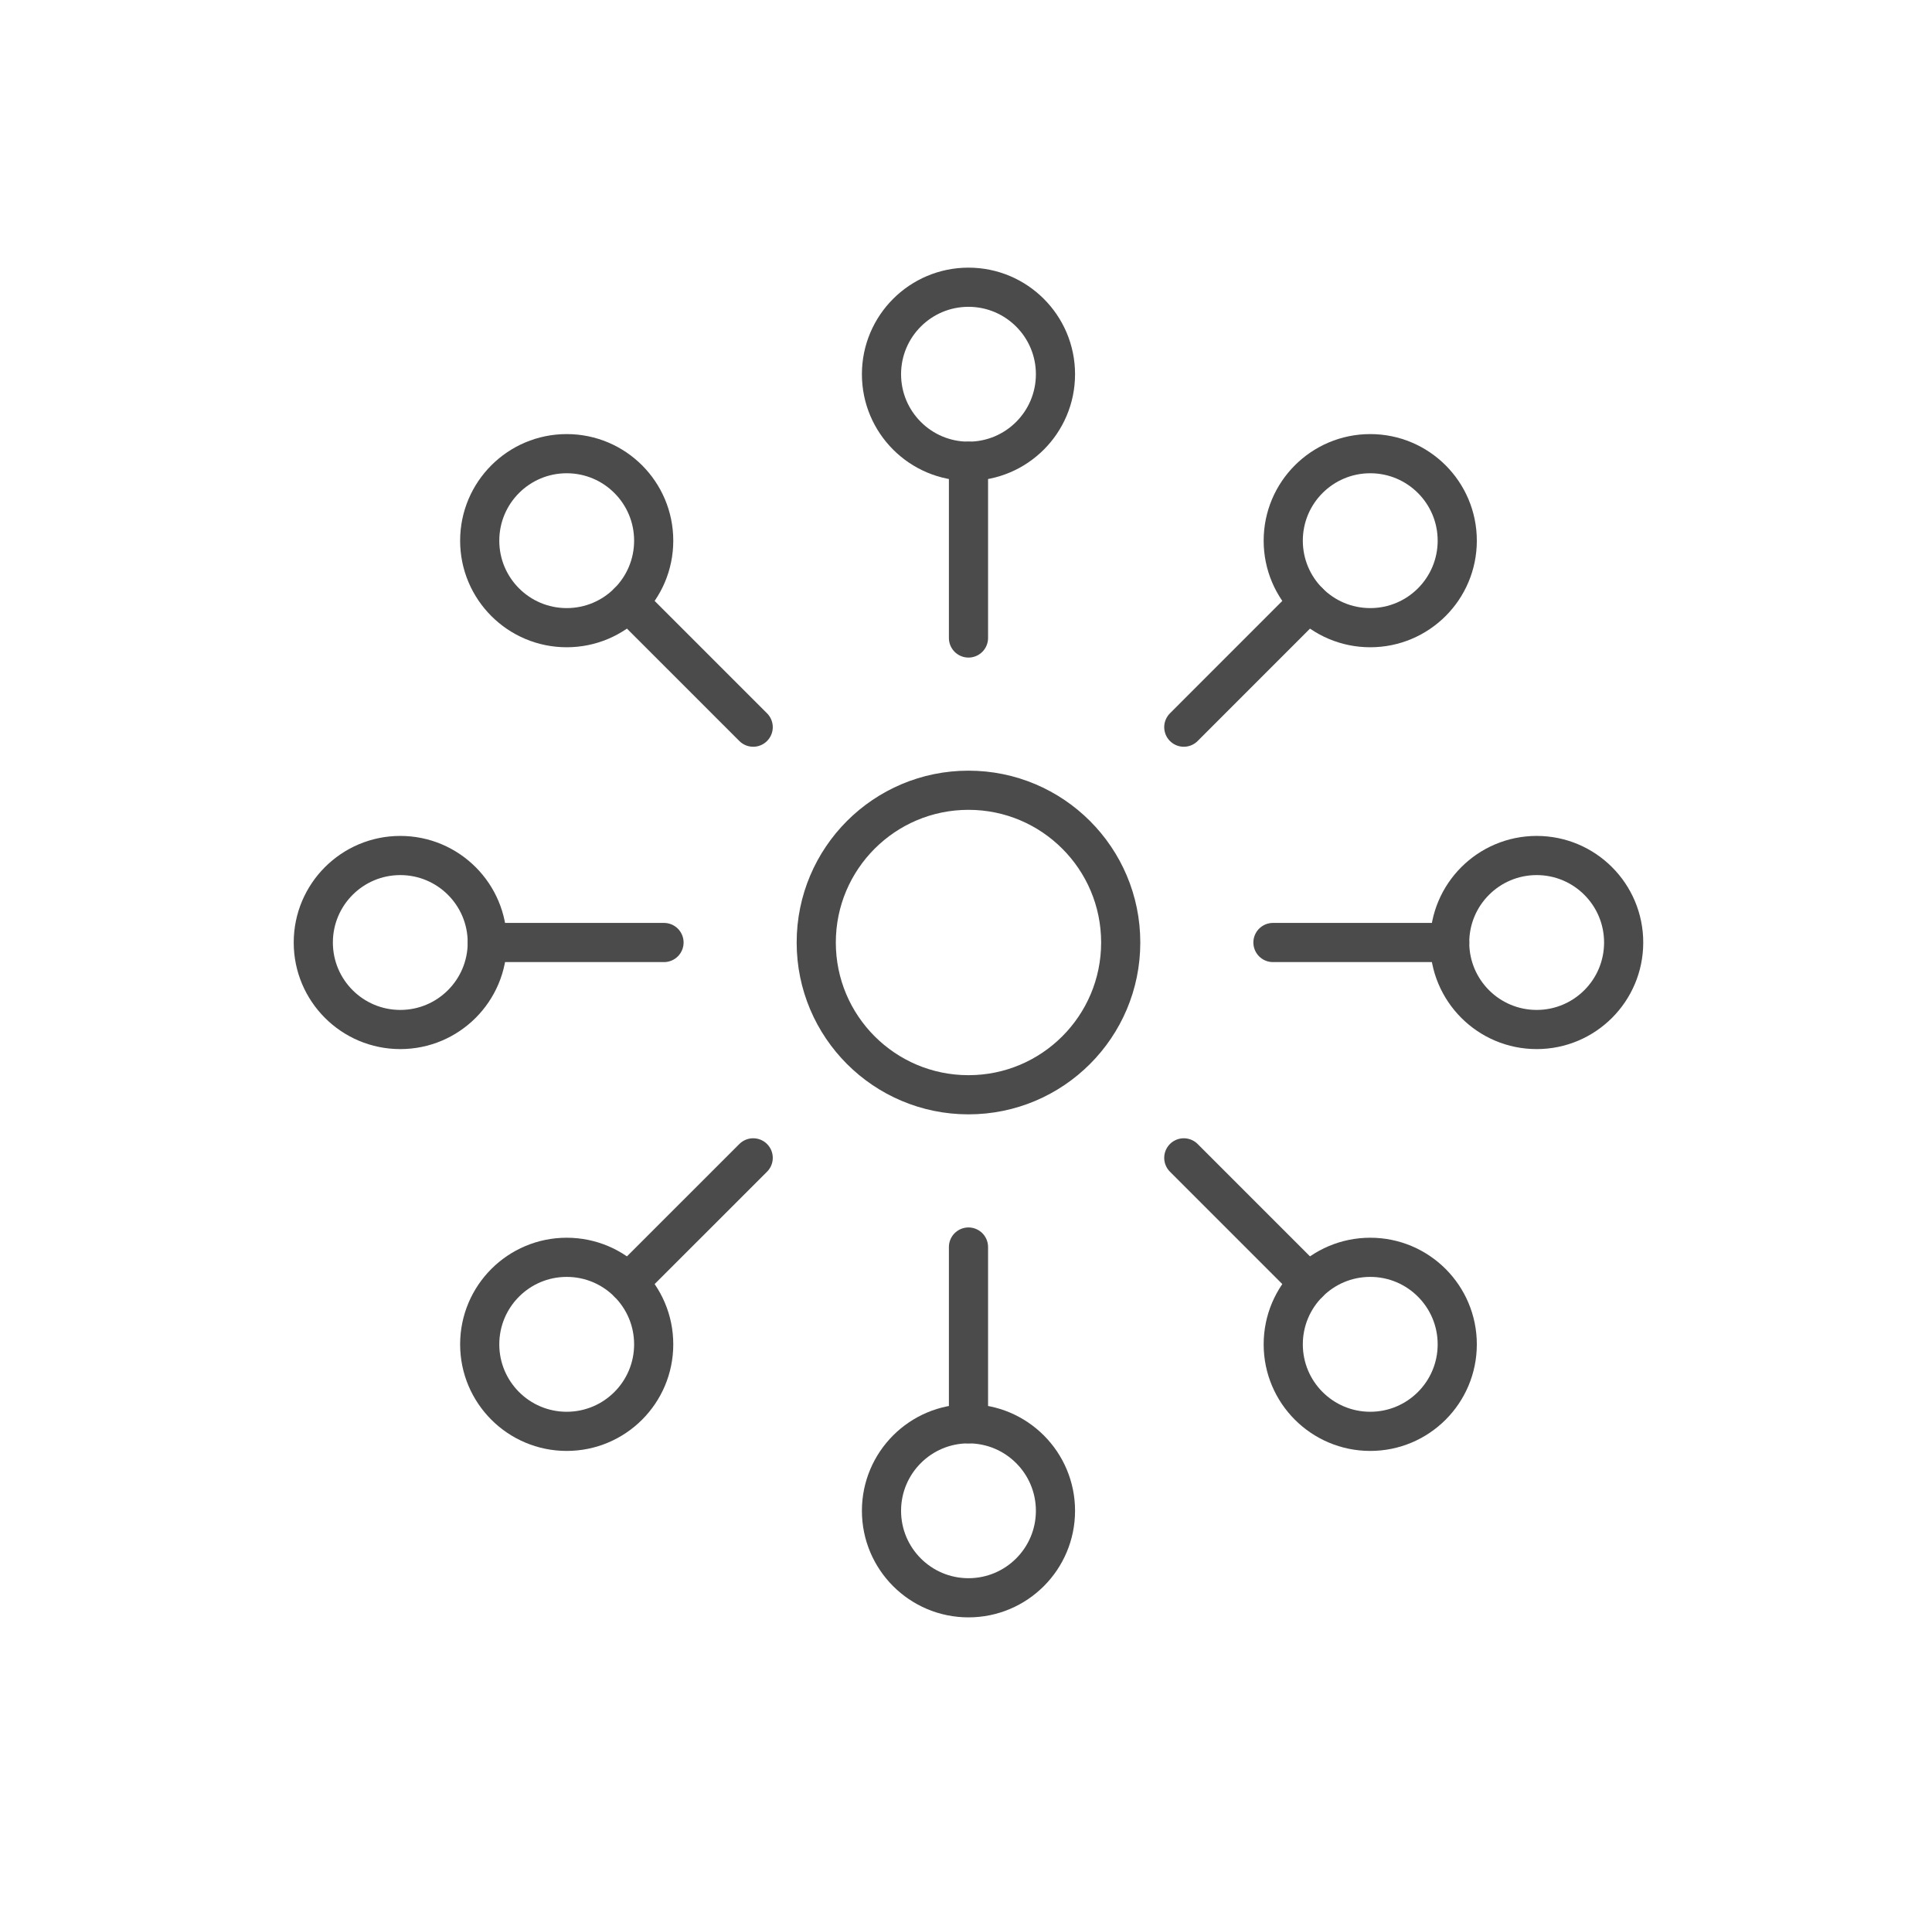 <?xml version="1.0" encoding="UTF-8"?> <svg xmlns="http://www.w3.org/2000/svg" width="74" height="73" viewBox="0 0 74 73" fill="none"><g clip-path="url(#clip0_283_1615)"><g clip-path="url(#clip1_283_1615)"><path d="M37.095 41.926C40.316 41.926 42.926 39.316 42.926 36.095C42.926 32.874 40.316 30.264 37.095 30.264C33.874 30.264 31.264 32.874 31.264 36.095C31.264 39.316 33.874 41.926 37.095 41.926Z" stroke="#4B4B4B" stroke-width="1.5" stroke-miterlimit="10" stroke-linecap="round" stroke-linejoin="round"></path><path d="M37.095 17.664C38.935 17.664 40.427 16.172 40.427 14.332C40.427 12.492 38.935 11 37.095 11C35.255 11 33.763 12.492 33.763 14.332C33.763 16.172 35.255 17.664 37.095 17.664Z" stroke="#4B4B4B" stroke-width="1.5" stroke-miterlimit="10" stroke-linecap="round" stroke-linejoin="round"></path><path d="M37.095 17.664V24.433" stroke="#4B4B4B" stroke-width="1.5" stroke-miterlimit="10" stroke-linecap="round" stroke-linejoin="round"></path><path d="M37.095 61.19C38.935 61.19 40.427 59.698 40.427 57.858C40.427 56.018 38.935 54.526 37.095 54.526C35.255 54.526 33.763 56.018 33.763 57.858C33.763 59.698 35.255 61.19 37.095 61.19Z" stroke="#4B4B4B" stroke-width="1.5" stroke-miterlimit="10" stroke-linecap="round" stroke-linejoin="round"></path><path d="M37.095 54.526V47.757" stroke="#4B4B4B" stroke-width="1.5" stroke-miterlimit="10" stroke-linecap="round" stroke-linejoin="round"></path><path d="M15.332 39.427C17.172 39.427 18.664 37.935 18.664 36.095C18.664 34.255 17.172 32.763 15.332 32.763C13.492 32.763 12 34.255 12 36.095C12 37.935 13.492 39.427 15.332 39.427Z" stroke="#4B4B4B" stroke-width="1.5" stroke-miterlimit="10" stroke-linecap="round" stroke-linejoin="round"></path><path d="M18.664 36.095H25.433" stroke="#4B4B4B" stroke-width="1.5" stroke-miterlimit="10" stroke-linecap="round" stroke-linejoin="round"></path><path d="M58.858 39.427C60.698 39.427 62.19 37.935 62.19 36.095C62.19 34.255 60.698 32.763 58.858 32.763C57.018 32.763 55.526 34.255 55.526 36.095C55.526 37.935 57.018 39.427 58.858 39.427Z" stroke="#4B4B4B" stroke-width="1.5" stroke-miterlimit="10" stroke-linecap="round" stroke-linejoin="round"></path><path d="M55.526 36.095H48.757" stroke="#4B4B4B" stroke-width="1.5" stroke-miterlimit="10" stroke-linecap="round" stroke-linejoin="round"></path><path d="M21.706 24.038C23.547 24.038 25.038 22.547 25.038 20.706C25.038 18.866 23.547 17.374 21.706 17.374C19.866 17.374 18.374 18.866 18.374 20.706C18.374 22.547 19.866 24.038 21.706 24.038Z" stroke="#4B4B4B" stroke-width="1.5" stroke-miterlimit="10" stroke-linecap="round" stroke-linejoin="round"></path><path d="M24.062 23.062L28.849 27.848" stroke="#4B4B4B" stroke-width="1.5" stroke-miterlimit="10" stroke-linecap="round" stroke-linejoin="round"></path><path d="M52.484 54.816C54.324 54.816 55.816 53.324 55.816 51.484C55.816 49.643 54.324 48.151 52.484 48.151C50.643 48.151 49.151 49.643 49.151 51.484C49.151 53.324 50.643 54.816 52.484 54.816Z" stroke="#4B4B4B" stroke-width="1.5" stroke-miterlimit="10" stroke-linecap="round" stroke-linejoin="round"></path><path d="M50.127 49.127L45.342 44.342" stroke="#4B4B4B" stroke-width="1.5" stroke-miterlimit="10" stroke-linecap="round" stroke-linejoin="round"></path><path d="M21.706 54.816C23.547 54.816 25.038 53.324 25.038 51.484C25.038 49.643 23.547 48.151 21.706 48.151C19.866 48.151 18.374 49.643 18.374 51.484C18.374 53.324 19.866 54.816 21.706 54.816Z" stroke="#4B4B4B" stroke-width="1.5" stroke-miterlimit="10" stroke-linecap="round" stroke-linejoin="round"></path><path d="M24.062 49.127L28.849 44.342" stroke="#4B4B4B" stroke-width="1.5" stroke-miterlimit="10" stroke-linecap="round" stroke-linejoin="round"></path><path d="M52.484 24.038C54.324 24.038 55.816 22.547 55.816 20.706C55.816 18.866 54.324 17.374 52.484 17.374C50.643 17.374 49.151 18.866 49.151 20.706C49.151 22.547 50.643 24.038 52.484 24.038Z" stroke="#4B4B4B" stroke-width="1.5" stroke-miterlimit="10" stroke-linecap="round" stroke-linejoin="round"></path><path d="M50.127 23.062L45.342 27.848" stroke="#4B4B4B" stroke-width="1.5" stroke-miterlimit="10" stroke-linecap="round" stroke-linejoin="round"></path></g></g><defs><clipPath id="clip0_283_1615"><rect width="74" height="73" fill="white"></rect></clipPath><clipPath id="clip1_283_1615"><rect width="74" height="73" fill="white"></rect></clipPath></defs></svg> 